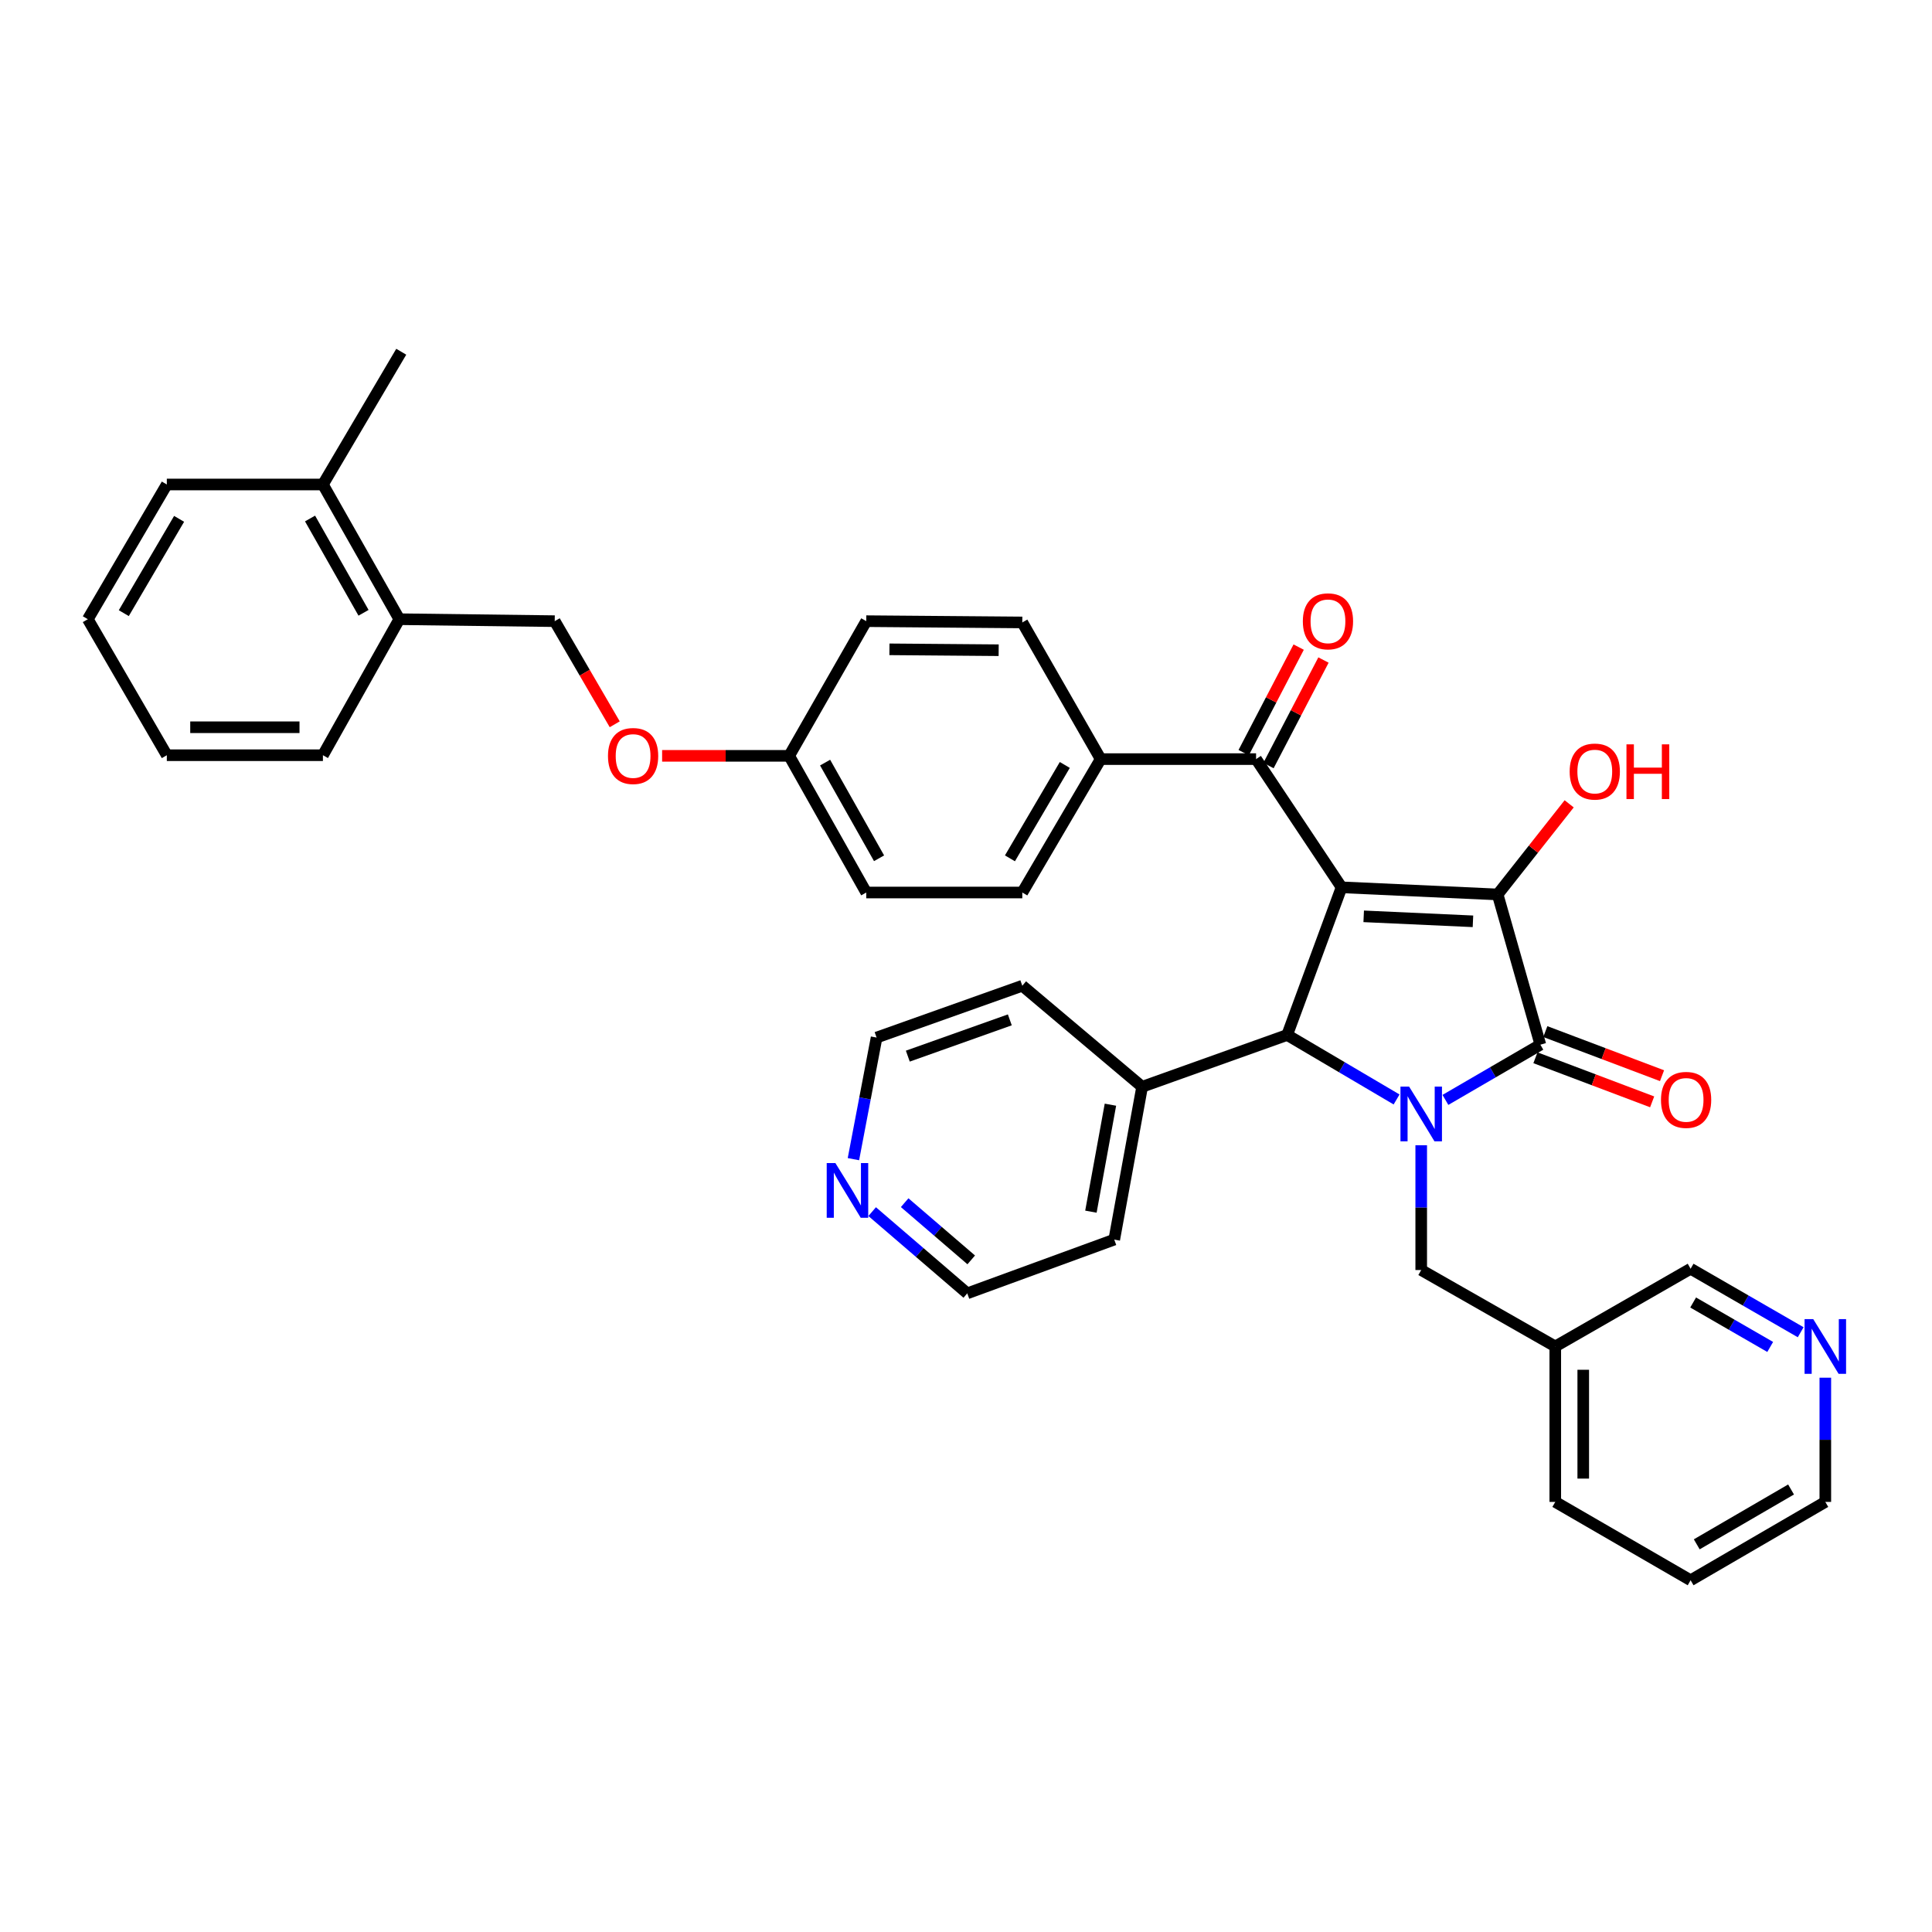 <?xml version='1.0' encoding='iso-8859-1'?>
<svg version='1.1' baseProfile='full'
              xmlns='http://www.w3.org/2000/svg'
                      xmlns:rdkit='http://www.rdkit.org/xml'
                      xmlns:xlink='http://www.w3.org/1999/xlink'
                  xml:space='preserve'
width='1000px' height='1000px' viewBox='0 0 1000 1000'>
<!-- END OF HEADER -->
<rect style='opacity:1.0;fill:#FFFFFF;stroke:none' width='1000' height='1000' x='0' y='0'> </rect>
<path class='bond-1' d='M 694.389,459.277 L 775.176,462.961' style='fill:none;fill-rule:evenodd;stroke:#000000;stroke-width:6px;stroke-linecap:butt;stroke-linejoin:miter;stroke-opacity:1' />
<path class='bond-1' d='M 705.848,474.293 L 762.398,476.871' style='fill:none;fill-rule:evenodd;stroke:#000000;stroke-width:6px;stroke-linecap:butt;stroke-linejoin:miter;stroke-opacity:1' />
<path class='bond-3' d='M 694.389,459.277 L 666.23,535.704' style='fill:none;fill-rule:evenodd;stroke:#000000;stroke-width:6px;stroke-linecap:butt;stroke-linejoin:miter;stroke-opacity:1' />
<path class='bond-4' d='M 694.389,459.277 L 650.144,392.913' style='fill:none;fill-rule:evenodd;stroke:#000000;stroke-width:6px;stroke-linecap:butt;stroke-linejoin:miter;stroke-opacity:1' />
<path class='bond-0' d='M 722.865,569.08 L 694.548,552.392' style='fill:none;fill-rule:evenodd;stroke:#0000FF;stroke-width:6px;stroke-linecap:butt;stroke-linejoin:miter;stroke-opacity:1' />
<path class='bond-0' d='M 694.548,552.392 L 666.23,535.704' style='fill:none;fill-rule:evenodd;stroke:#000000;stroke-width:6px;stroke-linecap:butt;stroke-linejoin:miter;stroke-opacity:1' />
<path class='bond-5' d='M 735.619,592.775 L 735.619,625.07' style='fill:none;fill-rule:evenodd;stroke:#0000FF;stroke-width:6px;stroke-linecap:butt;stroke-linejoin:miter;stroke-opacity:1' />
<path class='bond-5' d='M 735.619,625.07 L 735.619,657.366' style='fill:none;fill-rule:evenodd;stroke:#000000;stroke-width:6px;stroke-linecap:butt;stroke-linejoin:miter;stroke-opacity:1' />
<path class='bond-36' d='M 748.143,569.311 L 772.719,555.017' style='fill:none;fill-rule:evenodd;stroke:#0000FF;stroke-width:6px;stroke-linecap:butt;stroke-linejoin:miter;stroke-opacity:1' />
<path class='bond-36' d='M 772.719,555.017 L 797.294,540.723' style='fill:none;fill-rule:evenodd;stroke:#000000;stroke-width:6px;stroke-linecap:butt;stroke-linejoin:miter;stroke-opacity:1' />
<path class='bond-2' d='M 775.176,462.961 L 797.294,540.723' style='fill:none;fill-rule:evenodd;stroke:#000000;stroke-width:6px;stroke-linecap:butt;stroke-linejoin:miter;stroke-opacity:1' />
<path class='bond-10' d='M 775.176,462.961 L 793.688,439.512' style='fill:none;fill-rule:evenodd;stroke:#000000;stroke-width:6px;stroke-linecap:butt;stroke-linejoin:miter;stroke-opacity:1' />
<path class='bond-10' d='M 793.688,439.512 L 812.2,416.063' style='fill:none;fill-rule:evenodd;stroke:#FF0000;stroke-width:6px;stroke-linecap:butt;stroke-linejoin:miter;stroke-opacity:1' />
<path class='bond-6' d='M 794.736,547.495 L 824.943,558.907' style='fill:none;fill-rule:evenodd;stroke:#000000;stroke-width:6px;stroke-linecap:butt;stroke-linejoin:miter;stroke-opacity:1' />
<path class='bond-6' d='M 824.943,558.907 L 855.15,570.319' style='fill:none;fill-rule:evenodd;stroke:#FF0000;stroke-width:6px;stroke-linecap:butt;stroke-linejoin:miter;stroke-opacity:1' />
<path class='bond-6' d='M 799.853,533.951 L 830.06,545.363' style='fill:none;fill-rule:evenodd;stroke:#000000;stroke-width:6px;stroke-linecap:butt;stroke-linejoin:miter;stroke-opacity:1' />
<path class='bond-6' d='M 830.06,545.363 L 860.266,556.775' style='fill:none;fill-rule:evenodd;stroke:#FF0000;stroke-width:6px;stroke-linecap:butt;stroke-linejoin:miter;stroke-opacity:1' />
<path class='bond-8' d='M 666.23,535.704 L 591.163,562.52' style='fill:none;fill-rule:evenodd;stroke:#000000;stroke-width:6px;stroke-linecap:butt;stroke-linejoin:miter;stroke-opacity:1' />
<path class='bond-7' d='M 650.144,392.913 L 569.704,392.913' style='fill:none;fill-rule:evenodd;stroke:#000000;stroke-width:6px;stroke-linecap:butt;stroke-linejoin:miter;stroke-opacity:1' />
<path class='bond-9' d='M 656.563,396.258 L 670.797,368.945' style='fill:none;fill-rule:evenodd;stroke:#000000;stroke-width:6px;stroke-linecap:butt;stroke-linejoin:miter;stroke-opacity:1' />
<path class='bond-9' d='M 670.797,368.945 L 685.031,341.631' style='fill:none;fill-rule:evenodd;stroke:#FF0000;stroke-width:6px;stroke-linecap:butt;stroke-linejoin:miter;stroke-opacity:1' />
<path class='bond-9' d='M 643.724,389.567 L 657.958,362.254' style='fill:none;fill-rule:evenodd;stroke:#000000;stroke-width:6px;stroke-linecap:butt;stroke-linejoin:miter;stroke-opacity:1' />
<path class='bond-9' d='M 657.958,362.254 L 672.191,334.94' style='fill:none;fill-rule:evenodd;stroke:#FF0000;stroke-width:6px;stroke-linecap:butt;stroke-linejoin:miter;stroke-opacity:1' />
<path class='bond-14' d='M 735.619,657.366 L 805.008,696.922' style='fill:none;fill-rule:evenodd;stroke:#000000;stroke-width:6px;stroke-linecap:butt;stroke-linejoin:miter;stroke-opacity:1' />
<path class='bond-16' d='M 569.704,392.913 L 529.142,461.964' style='fill:none;fill-rule:evenodd;stroke:#000000;stroke-width:6px;stroke-linecap:butt;stroke-linejoin:miter;stroke-opacity:1' />
<path class='bond-16' d='M 551.136,395.937 L 522.742,444.273' style='fill:none;fill-rule:evenodd;stroke:#000000;stroke-width:6px;stroke-linecap:butt;stroke-linejoin:miter;stroke-opacity:1' />
<path class='bond-17' d='M 569.704,392.913 L 529.142,322.172' style='fill:none;fill-rule:evenodd;stroke:#000000;stroke-width:6px;stroke-linecap:butt;stroke-linejoin:miter;stroke-opacity:1' />
<path class='bond-27' d='M 591.163,562.52 L 529.142,510.215' style='fill:none;fill-rule:evenodd;stroke:#000000;stroke-width:6px;stroke-linecap:butt;stroke-linejoin:miter;stroke-opacity:1' />
<path class='bond-28' d='M 591.163,562.52 L 576.733,641.617' style='fill:none;fill-rule:evenodd;stroke:#000000;stroke-width:6px;stroke-linecap:butt;stroke-linejoin:miter;stroke-opacity:1' />
<path class='bond-28' d='M 574.756,571.786 L 564.655,627.154' style='fill:none;fill-rule:evenodd;stroke:#000000;stroke-width:6px;stroke-linecap:butt;stroke-linejoin:miter;stroke-opacity:1' />
<path class='bond-11' d='M 932.031,689.565 L 903.543,673.132' style='fill:none;fill-rule:evenodd;stroke:#0000FF;stroke-width:6px;stroke-linecap:butt;stroke-linejoin:miter;stroke-opacity:1' />
<path class='bond-11' d='M 903.543,673.132 L 875.056,656.698' style='fill:none;fill-rule:evenodd;stroke:#000000;stroke-width:6px;stroke-linecap:butt;stroke-linejoin:miter;stroke-opacity:1' />
<path class='bond-11' d='M 916.25,697.176 L 896.309,685.672' style='fill:none;fill-rule:evenodd;stroke:#0000FF;stroke-width:6px;stroke-linecap:butt;stroke-linejoin:miter;stroke-opacity:1' />
<path class='bond-11' d='M 896.309,685.672 L 876.368,674.169' style='fill:none;fill-rule:evenodd;stroke:#000000;stroke-width:6px;stroke-linecap:butt;stroke-linejoin:miter;stroke-opacity:1' />
<path class='bond-39' d='M 944.783,713.094 L 944.783,745.24' style='fill:none;fill-rule:evenodd;stroke:#0000FF;stroke-width:6px;stroke-linecap:butt;stroke-linejoin:miter;stroke-opacity:1' />
<path class='bond-39' d='M 944.783,745.24 L 944.783,777.386' style='fill:none;fill-rule:evenodd;stroke:#000000;stroke-width:6px;stroke-linecap:butt;stroke-linejoin:miter;stroke-opacity:1' />
<path class='bond-12' d='M 451.431,627.138 L 476.042,648.288' style='fill:none;fill-rule:evenodd;stroke:#0000FF;stroke-width:6px;stroke-linecap:butt;stroke-linejoin:miter;stroke-opacity:1' />
<path class='bond-12' d='M 476.042,648.288 L 500.652,669.438' style='fill:none;fill-rule:evenodd;stroke:#000000;stroke-width:6px;stroke-linecap:butt;stroke-linejoin:miter;stroke-opacity:1' />
<path class='bond-12' d='M 468.251,622.503 L 485.478,637.308' style='fill:none;fill-rule:evenodd;stroke:#0000FF;stroke-width:6px;stroke-linecap:butt;stroke-linejoin:miter;stroke-opacity:1' />
<path class='bond-12' d='M 485.478,637.308 L 502.705,652.113' style='fill:none;fill-rule:evenodd;stroke:#000000;stroke-width:6px;stroke-linecap:butt;stroke-linejoin:miter;stroke-opacity:1' />
<path class='bond-38' d='M 441.729,599.979 L 447.725,568.509' style='fill:none;fill-rule:evenodd;stroke:#0000FF;stroke-width:6px;stroke-linecap:butt;stroke-linejoin:miter;stroke-opacity:1' />
<path class='bond-38' d='M 447.725,568.509 L 453.72,537.039' style='fill:none;fill-rule:evenodd;stroke:#000000;stroke-width:6px;stroke-linecap:butt;stroke-linejoin:miter;stroke-opacity:1' />
<path class='bond-13' d='M 206.689,320.499 L 287.121,321.513' style='fill:none;fill-rule:evenodd;stroke:#000000;stroke-width:6px;stroke-linecap:butt;stroke-linejoin:miter;stroke-opacity:1' />
<path class='bond-18' d='M 206.689,320.499 L 167.14,250.773' style='fill:none;fill-rule:evenodd;stroke:#000000;stroke-width:6px;stroke-linecap:butt;stroke-linejoin:miter;stroke-opacity:1' />
<path class='bond-18' d='M 188.163,317.183 L 160.48,268.375' style='fill:none;fill-rule:evenodd;stroke:#000000;stroke-width:6px;stroke-linecap:butt;stroke-linejoin:miter;stroke-opacity:1' />
<path class='bond-30' d='M 206.689,320.499 L 167.14,390.902' style='fill:none;fill-rule:evenodd;stroke:#000000;stroke-width:6px;stroke-linecap:butt;stroke-linejoin:miter;stroke-opacity:1' />
<path class='bond-23' d='M 805.008,696.922 L 875.056,656.698' style='fill:none;fill-rule:evenodd;stroke:#000000;stroke-width:6px;stroke-linecap:butt;stroke-linejoin:miter;stroke-opacity:1' />
<path class='bond-29' d='M 805.008,696.922 L 805.008,777.386' style='fill:none;fill-rule:evenodd;stroke:#000000;stroke-width:6px;stroke-linecap:butt;stroke-linejoin:miter;stroke-opacity:1' />
<path class='bond-29' d='M 819.486,708.992 L 819.486,765.317' style='fill:none;fill-rule:evenodd;stroke:#000000;stroke-width:6px;stroke-linecap:butt;stroke-linejoin:miter;stroke-opacity:1' />
<path class='bond-15' d='M 287.121,321.513 L 302.652,348.2' style='fill:none;fill-rule:evenodd;stroke:#000000;stroke-width:6px;stroke-linecap:butt;stroke-linejoin:miter;stroke-opacity:1' />
<path class='bond-15' d='M 302.652,348.2 L 318.184,374.887' style='fill:none;fill-rule:evenodd;stroke:#FF0000;stroke-width:6px;stroke-linecap:butt;stroke-linejoin:miter;stroke-opacity:1' />
<path class='bond-22' d='M 529.142,461.964 L 448.372,461.964' style='fill:none;fill-rule:evenodd;stroke:#000000;stroke-width:6px;stroke-linecap:butt;stroke-linejoin:miter;stroke-opacity:1' />
<path class='bond-21' d='M 529.142,322.172 L 448.372,321.513' style='fill:none;fill-rule:evenodd;stroke:#000000;stroke-width:6px;stroke-linecap:butt;stroke-linejoin:miter;stroke-opacity:1' />
<path class='bond-21' d='M 516.908,336.551 L 460.369,336.089' style='fill:none;fill-rule:evenodd;stroke:#000000;stroke-width:6px;stroke-linecap:butt;stroke-linejoin:miter;stroke-opacity:1' />
<path class='bond-31' d='M 167.14,250.773 L 207.686,182.06' style='fill:none;fill-rule:evenodd;stroke:#000000;stroke-width:6px;stroke-linecap:butt;stroke-linejoin:miter;stroke-opacity:1' />
<path class='bond-32' d='M 167.14,250.773 L 86.346,250.773' style='fill:none;fill-rule:evenodd;stroke:#000000;stroke-width:6px;stroke-linecap:butt;stroke-linejoin:miter;stroke-opacity:1' />
<path class='bond-19' d='M 342.711,391.224 L 375.594,391.224' style='fill:none;fill-rule:evenodd;stroke:#FF0000;stroke-width:6px;stroke-linecap:butt;stroke-linejoin:miter;stroke-opacity:1' />
<path class='bond-19' d='M 375.594,391.224 L 408.477,391.224' style='fill:none;fill-rule:evenodd;stroke:#000000;stroke-width:6px;stroke-linecap:butt;stroke-linejoin:miter;stroke-opacity:1' />
<path class='bond-20' d='M 408.477,391.224 L 448.372,321.513' style='fill:none;fill-rule:evenodd;stroke:#000000;stroke-width:6px;stroke-linecap:butt;stroke-linejoin:miter;stroke-opacity:1' />
<path class='bond-37' d='M 408.477,391.224 L 448.372,461.964' style='fill:none;fill-rule:evenodd;stroke:#000000;stroke-width:6px;stroke-linecap:butt;stroke-linejoin:miter;stroke-opacity:1' />
<path class='bond-37' d='M 427.072,394.723 L 454.998,444.241' style='fill:none;fill-rule:evenodd;stroke:#000000;stroke-width:6px;stroke-linecap:butt;stroke-linejoin:miter;stroke-opacity:1' />
<path class='bond-24' d='M 500.652,669.438 L 576.733,641.617' style='fill:none;fill-rule:evenodd;stroke:#000000;stroke-width:6px;stroke-linecap:butt;stroke-linejoin:miter;stroke-opacity:1' />
<path class='bond-25' d='M 453.72,537.039 L 529.142,510.215' style='fill:none;fill-rule:evenodd;stroke:#000000;stroke-width:6px;stroke-linecap:butt;stroke-linejoin:miter;stroke-opacity:1' />
<path class='bond-25' d='M 469.885,546.656 L 522.68,527.879' style='fill:none;fill-rule:evenodd;stroke:#000000;stroke-width:6px;stroke-linecap:butt;stroke-linejoin:miter;stroke-opacity:1' />
<path class='bond-26' d='M 944.783,777.386 L 875.056,817.94' style='fill:none;fill-rule:evenodd;stroke:#000000;stroke-width:6px;stroke-linecap:butt;stroke-linejoin:miter;stroke-opacity:1' />
<path class='bond-26' d='M 927.045,770.955 L 878.236,799.342' style='fill:none;fill-rule:evenodd;stroke:#000000;stroke-width:6px;stroke-linecap:butt;stroke-linejoin:miter;stroke-opacity:1' />
<path class='bond-33' d='M 805.008,777.386 L 875.056,817.94' style='fill:none;fill-rule:evenodd;stroke:#000000;stroke-width:6px;stroke-linecap:butt;stroke-linejoin:miter;stroke-opacity:1' />
<path class='bond-34' d='M 167.14,390.902 L 86.346,390.902' style='fill:none;fill-rule:evenodd;stroke:#000000;stroke-width:6px;stroke-linecap:butt;stroke-linejoin:miter;stroke-opacity:1' />
<path class='bond-34' d='M 155.021,376.424 L 98.465,376.424' style='fill:none;fill-rule:evenodd;stroke:#000000;stroke-width:6px;stroke-linecap:butt;stroke-linejoin:miter;stroke-opacity:1' />
<path class='bond-40' d='M 86.346,250.773 L 45.455,320.499' style='fill:none;fill-rule:evenodd;stroke:#000000;stroke-width:6px;stroke-linecap:butt;stroke-linejoin:miter;stroke-opacity:1' />
<path class='bond-40' d='M 92.701,268.556 L 64.077,317.365' style='fill:none;fill-rule:evenodd;stroke:#000000;stroke-width:6px;stroke-linecap:butt;stroke-linejoin:miter;stroke-opacity:1' />
<path class='bond-35' d='M 86.346,390.902 L 45.455,320.499' style='fill:none;fill-rule:evenodd;stroke:#000000;stroke-width:6px;stroke-linecap:butt;stroke-linejoin:miter;stroke-opacity:1' />
<path  class='atom-1' d='M 729.359 562.436
L 738.639 577.436
Q 739.559 578.916, 741.039 581.596
Q 742.519 584.276, 742.599 584.436
L 742.599 562.436
L 746.359 562.436
L 746.359 590.756
L 742.479 590.756
L 732.519 574.356
Q 731.359 572.436, 730.119 570.236
Q 728.919 568.036, 728.559 567.356
L 728.559 590.756
L 724.879 590.756
L 724.879 562.436
L 729.359 562.436
' fill='#0000FF'/>
<path  class='atom-7' d='M 859.724 569.3
Q 859.724 562.5, 863.084 558.7
Q 866.444 554.9, 872.724 554.9
Q 879.004 554.9, 882.364 558.7
Q 885.724 562.5, 885.724 569.3
Q 885.724 576.18, 882.324 580.1
Q 878.924 583.98, 872.724 583.98
Q 866.484 583.98, 863.084 580.1
Q 859.724 576.22, 859.724 569.3
M 872.724 580.78
Q 877.044 580.78, 879.364 577.9
Q 881.724 574.98, 881.724 569.3
Q 881.724 563.74, 879.364 560.94
Q 877.044 558.1, 872.724 558.1
Q 868.404 558.1, 866.044 560.9
Q 863.724 563.7, 863.724 569.3
Q 863.724 575.02, 866.044 577.9
Q 868.404 580.78, 872.724 580.78
' fill='#FF0000'/>
<path  class='atom-10' d='M 674.352 321.593
Q 674.352 314.793, 677.712 310.993
Q 681.072 307.193, 687.352 307.193
Q 693.632 307.193, 696.992 310.993
Q 700.352 314.793, 700.352 321.593
Q 700.352 328.473, 696.952 332.393
Q 693.552 336.273, 687.352 336.273
Q 681.112 336.273, 677.712 332.393
Q 674.352 328.513, 674.352 321.593
M 687.352 333.073
Q 691.672 333.073, 693.992 330.193
Q 696.352 327.273, 696.352 321.593
Q 696.352 316.033, 693.992 313.233
Q 691.672 310.393, 687.352 310.393
Q 683.032 310.393, 680.672 313.193
Q 678.352 315.993, 678.352 321.593
Q 678.352 327.313, 680.672 330.193
Q 683.032 333.073, 687.352 333.073
' fill='#FF0000'/>
<path  class='atom-11' d='M 812.454 399.355
Q 812.454 392.555, 815.814 388.755
Q 819.174 384.955, 825.454 384.955
Q 831.734 384.955, 835.094 388.755
Q 838.454 392.555, 838.454 399.355
Q 838.454 406.235, 835.054 410.155
Q 831.654 414.035, 825.454 414.035
Q 819.214 414.035, 815.814 410.155
Q 812.454 406.275, 812.454 399.355
M 825.454 410.835
Q 829.774 410.835, 832.094 407.955
Q 834.454 405.035, 834.454 399.355
Q 834.454 393.795, 832.094 390.995
Q 829.774 388.155, 825.454 388.155
Q 821.134 388.155, 818.774 390.955
Q 816.454 393.755, 816.454 399.355
Q 816.454 405.075, 818.774 407.955
Q 821.134 410.835, 825.454 410.835
' fill='#FF0000'/>
<path  class='atom-11' d='M 841.854 385.275
L 845.694 385.275
L 845.694 397.315
L 860.174 397.315
L 860.174 385.275
L 864.014 385.275
L 864.014 413.595
L 860.174 413.595
L 860.174 400.515
L 845.694 400.515
L 845.694 413.595
L 841.854 413.595
L 841.854 385.275
' fill='#FF0000'/>
<path  class='atom-12' d='M 938.523 682.762
L 947.803 697.762
Q 948.723 699.242, 950.203 701.922
Q 951.683 704.602, 951.763 704.762
L 951.763 682.762
L 955.523 682.762
L 955.523 711.082
L 951.643 711.082
L 941.683 694.682
Q 940.523 692.762, 939.283 690.562
Q 938.083 688.362, 937.723 687.682
L 937.723 711.082
L 934.043 711.082
L 934.043 682.762
L 938.523 682.762
' fill='#0000FF'/>
<path  class='atom-13' d='M 432.387 601.992
L 441.667 616.992
Q 442.587 618.472, 444.067 621.152
Q 445.547 623.832, 445.627 623.992
L 445.627 601.992
L 449.387 601.992
L 449.387 630.312
L 445.507 630.312
L 435.547 613.912
Q 434.387 611.992, 433.147 609.792
Q 431.947 607.592, 431.587 606.912
L 431.587 630.312
L 427.907 630.312
L 427.907 601.992
L 432.387 601.992
' fill='#0000FF'/>
<path  class='atom-20' d='M 314.691 391.304
Q 314.691 384.504, 318.051 380.704
Q 321.411 376.904, 327.691 376.904
Q 333.971 376.904, 337.331 380.704
Q 340.691 384.504, 340.691 391.304
Q 340.691 398.184, 337.291 402.104
Q 333.891 405.984, 327.691 405.984
Q 321.451 405.984, 318.051 402.104
Q 314.691 398.224, 314.691 391.304
M 327.691 402.784
Q 332.011 402.784, 334.331 399.904
Q 336.691 396.984, 336.691 391.304
Q 336.691 385.744, 334.331 382.944
Q 332.011 380.104, 327.691 380.104
Q 323.371 380.104, 321.011 382.904
Q 318.691 385.704, 318.691 391.304
Q 318.691 397.024, 321.011 399.904
Q 323.371 402.784, 327.691 402.784
' fill='#FF0000'/>
</svg>
